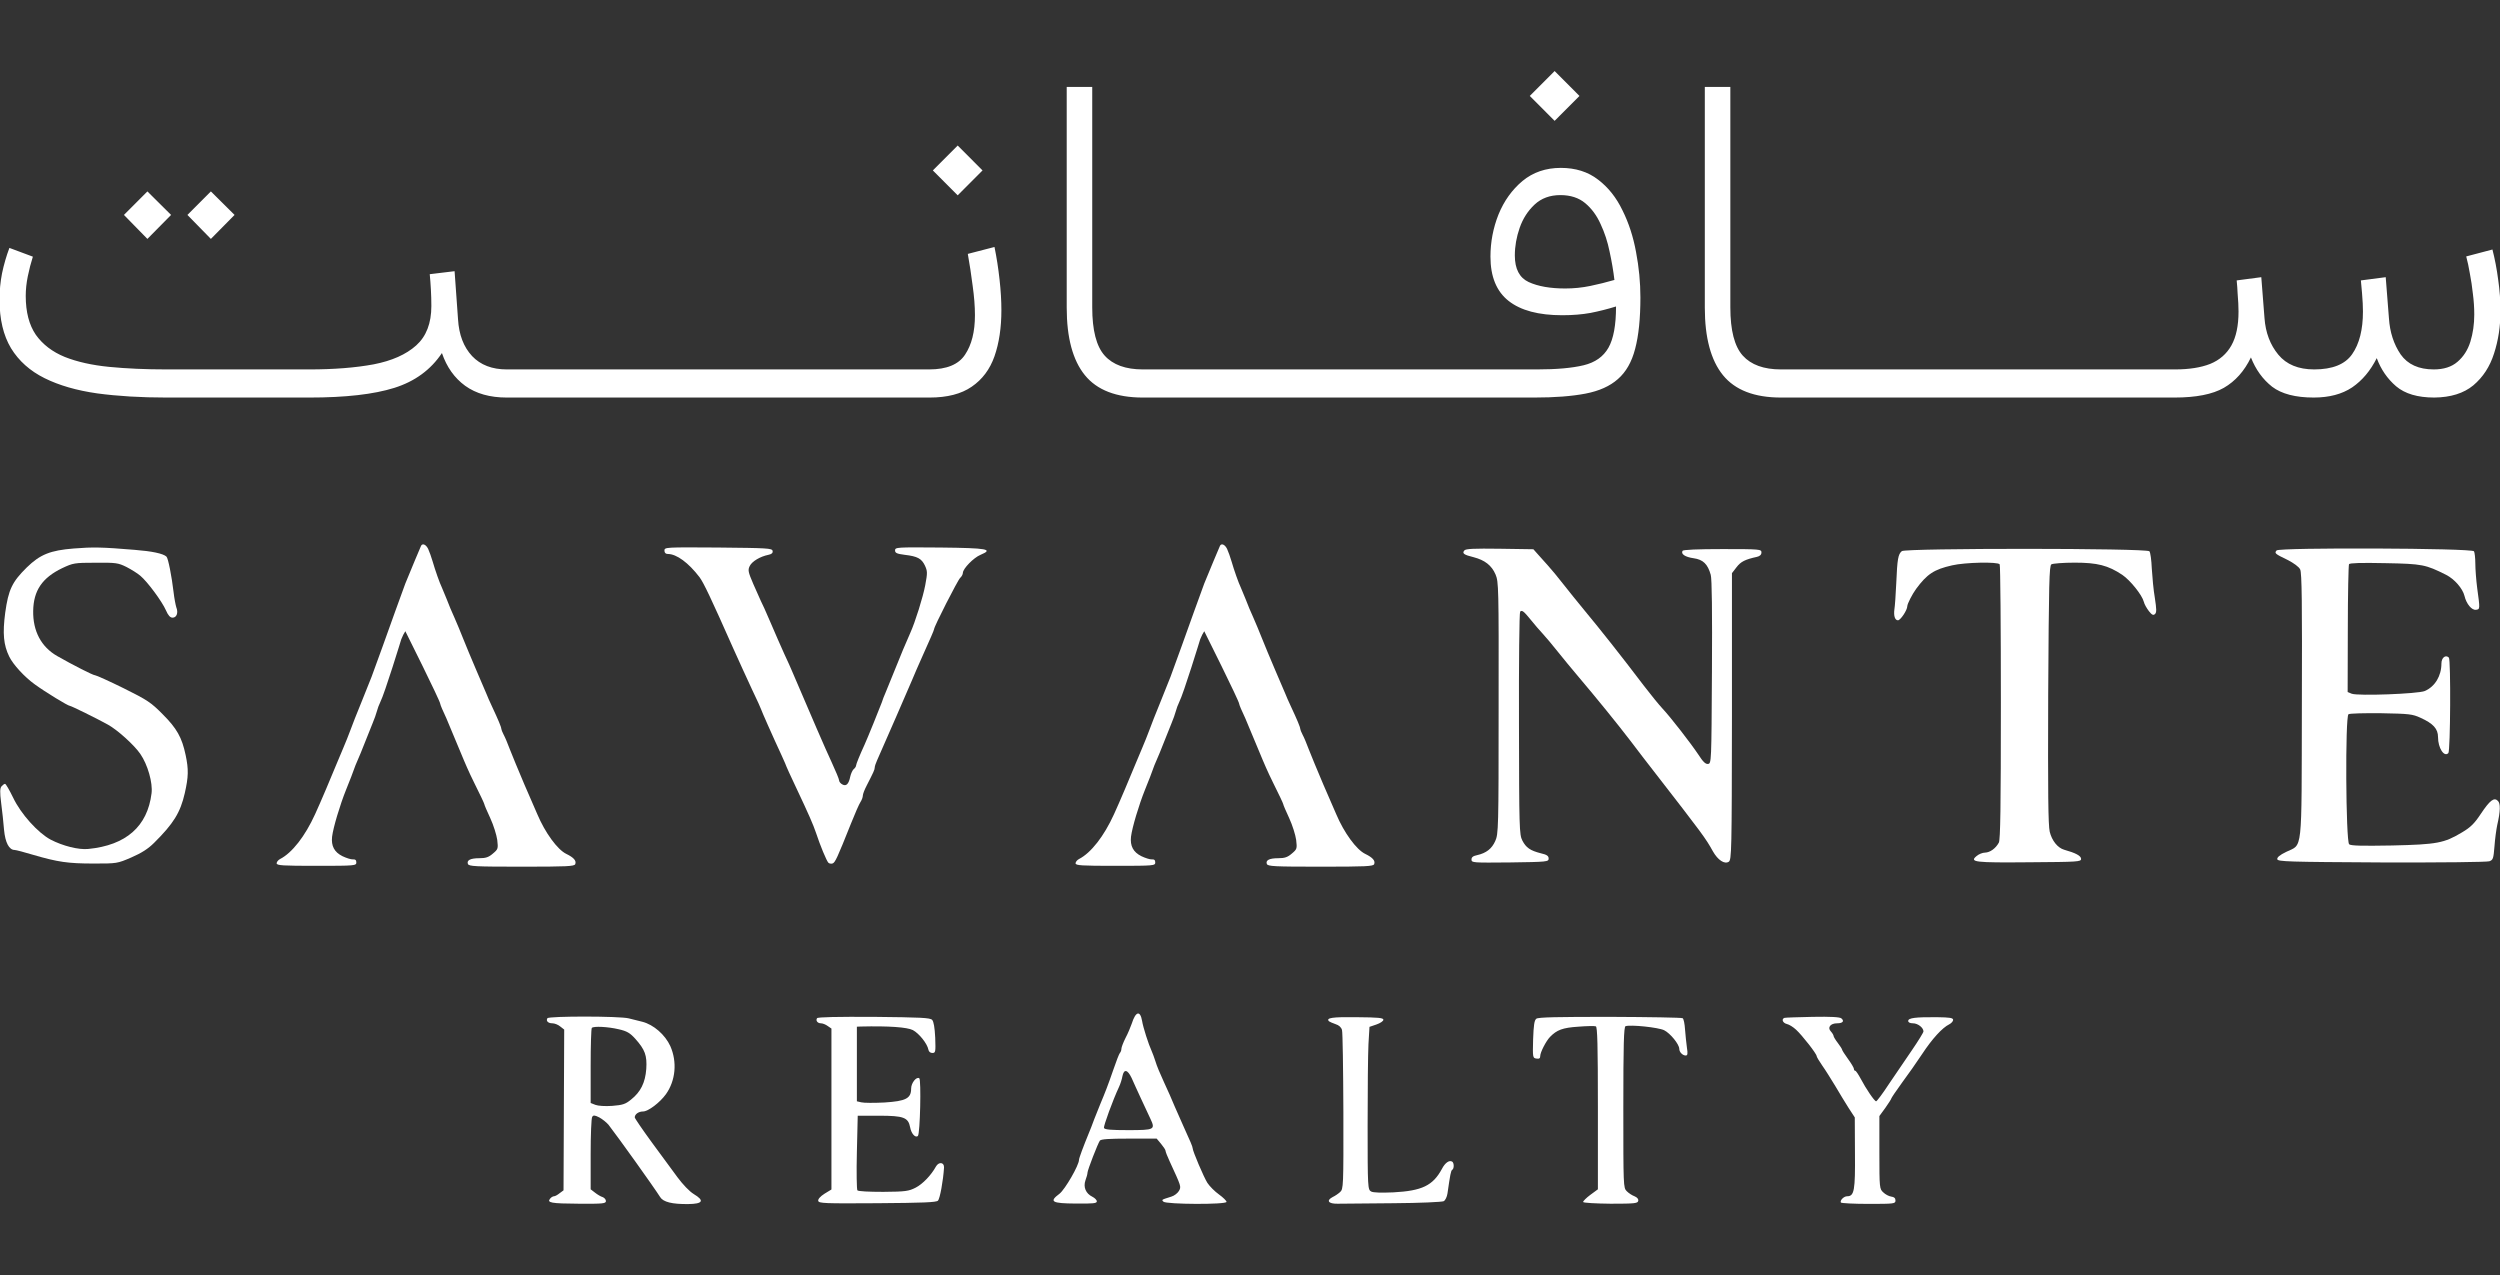 <svg width="2588" height="1320" viewBox="0 0 2588 1320" fill="none" xmlns="http://www.w3.org/2000/svg">
<rect x="0" y="0" width="2588" height="1320" fill="#333333" stroke="none"/>
<g clip-path="url(#clip0_3587_87)">
<path d="M218.304 198.147L242.826 222.494L218.304 247.318L194.018 222.494L218.304 198.147ZM152.591 198.147L177.114 222.494L152.591 247.318L128.306 222.494L152.591 198.147ZM444.875 283.84L470.588 280.738L474.159 330.626C475.111 346.54 479.952 359.19 488.682 368.579C497.413 377.809 509.397 382.424 524.634 382.424H534.635V411.545H524.634C507.175 411.545 492.81 407.487 481.54 399.371C470.429 391.256 462.413 379.956 457.493 365.476C445.906 382.822 429.478 394.836 408.208 401.519C386.94 408.203 357.654 411.545 320.354 411.545L172.353 411.543C145.845 411.543 121.957 410.111 100.688 407.247C79.418 404.223 61.244 398.972 46.165 391.492C31.087 384.013 19.499 373.67 11.404 360.462C3.468 347.253 -0.5 330.466 -0.5 310.096C-0.5 300.866 0.373 291.796 2.119 282.884C4.024 273.814 6.563 265.062 9.738 256.628L34.023 265.699C31.959 272.223 30.213 278.986 28.785 285.988C27.356 292.989 26.642 299.753 26.642 306.277C26.642 322.987 30.134 336.433 37.118 346.617C44.261 356.643 54.261 364.281 67.117 369.532C79.974 374.625 95.291 378.046 113.068 379.797C131.004 381.546 150.766 382.422 172.353 382.422L320.116 382.424C345.67 382.424 367.892 380.673 386.781 377.172C405.669 373.512 420.351 366.988 430.827 357.599C441.303 348.209 446.541 334.604 446.541 316.782C446.541 311.212 446.382 305.563 446.065 299.834C445.747 294.105 445.35 288.774 444.875 283.84ZM962.355 411.543L525.111 411.545V382.424L961.878 382.422C979.974 382.422 992.354 377.329 999.02 367.145C1005.85 356.961 1009.26 343.354 1009.26 326.327C1009.26 317.098 1008.46 306.913 1006.88 295.774C1005.45 284.476 1003.78 273.495 1001.88 262.834L1029.5 255.673C1031.72 266.494 1033.46 277.712 1034.73 289.329C1036 300.787 1036.64 311.369 1036.64 321.077C1036.64 339.217 1034.26 355.13 1029.5 368.815C1024.73 382.342 1016.88 392.845 1005.92 400.324C995.131 407.803 980.609 411.543 962.355 411.543ZM991.402 150.645L1017.12 176.425L991.402 202.204L965.687 176.425L991.402 150.645ZM1104.26 90.016H1130.68V318.211C1130.68 341.923 1134.97 358.552 1143.54 368.1C1152.11 377.647 1165.29 382.422 1183.06 382.422H1193.3V411.543H1183.06C1155.6 411.543 1135.6 403.824 1123.07 388.389C1110.53 372.953 1104.26 349.64 1104.26 318.451V90.016ZM1609.35 73.545L1635.06 99.324L1609.35 125.104L1583.63 99.324L1609.35 73.545ZM1620.3 298.637C1629.19 298.637 1637.84 297.762 1646.25 296.012C1654.66 294.262 1663 292.193 1671.25 289.805C1670.14 280.417 1668.47 270.63 1666.25 260.446C1664.19 250.261 1661.09 240.793 1656.97 232.041C1653 223.129 1647.68 215.888 1641.01 210.318C1634.35 204.749 1625.78 201.965 1615.3 201.965C1604.51 201.965 1595.62 205.227 1588.63 211.751C1581.65 218.276 1576.49 226.311 1573.16 235.859C1569.83 245.408 1568.16 254.956 1568.16 264.504C1568.16 278.348 1572.92 287.498 1582.44 291.954C1592.13 296.41 1604.75 298.637 1620.3 298.637ZM1591.25 382.421C1611.41 382.421 1627.44 380.988 1639.35 378.124C1651.25 375.26 1659.82 369.212 1665.06 359.982C1670.3 350.754 1672.92 336.511 1672.92 317.256C1664.19 319.961 1655.38 322.189 1646.49 323.94C1637.76 325.531 1628 326.326 1617.2 326.326C1592.76 326.326 1574.27 321.394 1561.73 311.528C1549.19 301.661 1542.92 286.385 1542.92 265.697C1542.92 250.579 1545.7 236.019 1551.25 222.016C1556.97 208.012 1565.22 196.475 1576.02 187.404C1586.97 178.333 1600.22 173.798 1615.78 173.798C1631.01 173.798 1643.87 177.856 1654.35 185.972C1664.82 193.928 1673.23 204.511 1679.58 217.719C1686.09 230.768 1690.77 245.169 1693.63 260.924C1696.65 276.677 1698.15 292.351 1698.15 307.947C1698.15 329.748 1696.33 347.492 1692.68 361.177C1689.19 374.702 1683.24 385.125 1674.82 392.446C1666.57 399.766 1655.38 404.778 1641.25 407.484C1627.13 410.189 1609.51 411.542 1588.4 411.542L1184.02 411.543V382.422L1591.25 382.421ZM1764.82 90.015H1791.25V318.21C1791.25 341.922 1795.53 358.551 1804.1 368.099C1812.68 377.646 1825.85 382.421 1843.63 382.421H1853.86V411.542H1843.63C1816.17 411.542 1796.17 403.824 1783.63 388.389C1771.09 372.953 1764.82 349.639 1764.82 318.45V90.015ZM2395.17 411.542C2376.28 411.542 2361.92 407.802 2352.08 400.323C2342.4 392.684 2335.09 382.579 2330.17 370.009C2323.35 384.171 2313.98 394.673 2302.08 401.516C2290.33 408.2 2273.35 411.542 2251.13 411.542H1844.58V382.421H2251.6C2266.21 382.421 2278.35 380.512 2288.03 376.691C2297.72 372.713 2305.02 366.348 2309.94 357.596C2314.86 348.844 2317.32 337.147 2317.32 322.507C2317.32 319.802 2317.24 316.937 2317.08 313.914C2316.92 310.891 2316.68 307.389 2316.36 303.412C2316.21 299.434 2315.89 295.057 2315.41 290.283L2340.89 286.941L2344.22 329.43C2345.33 344.388 2350.09 356.96 2358.51 367.145C2366.92 377.328 2379.3 382.421 2395.65 382.421C2414.54 382.421 2427.63 377.169 2434.93 366.667C2442.39 356.005 2446.12 341.285 2446.12 322.507C2446.12 319.802 2446.04 316.937 2445.89 313.914C2445.73 310.891 2445.49 307.389 2445.17 303.412C2444.85 299.434 2444.46 295.057 2443.98 290.283L2469.69 286.941L2473.03 329.43C2473.98 343.911 2478.03 356.402 2485.17 366.905C2492.47 377.249 2503.9 382.421 2519.45 382.421C2529.77 382.421 2537.95 379.795 2543.98 374.544C2550.17 369.292 2554.61 362.37 2557.31 353.776C2560.01 345.024 2561.36 335.636 2561.36 325.611C2561.36 318.45 2560.88 311.288 2559.93 304.127C2559.14 296.808 2558.11 289.885 2556.84 283.361C2555.72 276.677 2554.45 270.71 2553.03 265.459L2580.17 258.298C2582.71 268.163 2584.69 278.587 2586.12 289.567C2587.7 300.388 2588.5 311.209 2588.5 322.03C2588.5 337.625 2586.28 352.265 2581.83 365.95C2577.55 379.477 2570.4 390.457 2560.41 398.89C2550.41 407.166 2536.92 411.383 2519.93 411.542C2502.79 411.542 2489.61 407.644 2480.41 399.845C2471.36 392.048 2464.69 382.341 2460.41 370.725C2453.9 383.774 2445.41 393.879 2434.93 401.039C2424.46 408.04 2411.2 411.542 2395.17 411.542Z" fill="white"/>
<path d="M135.992 887.62C121.423 893.939 120.895 893.939 97.022 893.939C70.341 893.939 59.808 892.358 34.531 884.986C25.228 882.177 16.452 879.896 15.223 879.896C9.43 879.896 5.393 872.348 4.164 858.831C3.637 851.634 2.233 839.171 1.18 831.096C-0.225 820.037 -0.05 816 1.53 814.069C2.759 812.664 4.339 811.436 5.217 811.436C6.094 811.436 9.781 817.931 13.642 825.83C21.542 842.506 39.271 862.166 52.436 869.188C64.899 875.683 81.4 879.895 91.405 878.842C130.55 874.98 152.668 855.496 156.881 821.266C158.285 810.383 152.843 791.425 145.295 780.541C138.975 771.238 121.597 755.616 111.767 750.174C100.709 744.03 73.676 730.689 72.271 730.689C70.337 730.687 46.993 716.47 35.935 708.396C25.403 700.848 13.643 688.034 9.605 679.784C3.637 667.672 2.584 655.735 5.392 634.32C8.728 610.271 12.589 602.372 27.685 587.452C41.553 573.935 52.085 569.722 76.484 567.791C95.969 566.212 105.624 566.387 139.327 569.196C157.407 570.6 168.993 573.058 172.328 576.217C174.083 577.799 177.769 596.58 179.7 613.079C180.402 619.399 181.807 626.421 182.509 628.703C184.791 634.32 182.86 639.41 178.647 639.411C176.19 639.411 174.083 637.128 171.801 631.862C167.763 622.558 152.492 602.02 145.295 596.052C142.486 593.595 135.992 589.557 130.901 586.924C122.3 582.711 120.193 582.361 98.953 582.536C77.011 582.536 75.607 582.888 64.373 588.154C43.66 598.159 34.706 611.325 34.355 632.389C34.004 653.278 42.606 669.602 59.106 679.081C75.431 688.385 96.32 699.093 98.602 699.093C99.657 699.094 112.997 705.061 127.917 712.433C152.668 724.721 156.354 727.179 168.466 739.466C183.035 754.036 188.301 763.339 192.163 781.595C195.323 796.516 195.148 804.064 191.286 821.09C186.722 841.101 179.7 852.512 159.514 872.523C153.37 878.667 146.524 883.056 135.992 887.62Z" fill="white"/>
<path d="M540.025 897.189C587.068 897.189 594.616 896.837 595.494 894.555C596.898 891.044 593.914 887.709 586.366 884.023C577.062 879.634 564.249 861.905 556.174 842.772C555.121 840.314 549.153 826.447 542.833 812.053C536.69 797.484 529.843 781.159 527.737 775.541C525.63 769.924 522.822 763.078 521.417 760.62C520.013 757.988 518.96 755.179 518.96 754.477C518.96 752.721 515.8 745.173 509.305 731.306C507.023 726.391 504.391 720.598 503.513 718.141L492.981 693.566C488.241 682.507 482.097 667.762 479.464 661.091C476.831 654.245 472.618 644.416 470.336 639.15C467.879 633.884 464.368 625.458 462.613 620.718C460.682 615.803 458.4 610.361 457.522 608.43C455.064 603.339 450.501 590.35 447.868 581.222C446.639 576.834 444.533 571.216 443.304 568.408C441.198 563.844 437.511 562.089 435.931 564.898C435.227 566.307 424.696 591.58 419.606 604.042C418.377 607.378 413.637 620.367 409.074 633.005C401.701 653.719 390.467 684.964 384.674 700.587C383.27 703.923 378.53 715.859 374.142 726.917C369.578 737.976 364.488 750.966 362.733 755.881C360.977 760.621 357.642 769.047 355.36 774.313C353.078 779.579 349.742 787.478 347.987 791.867C343.774 802.223 331.838 830.66 326.221 842.772C315.864 865.592 302.347 882.97 289.884 889.289C287.953 890.343 286.373 892.274 286.373 893.678C286.374 895.96 292.52 896.311 327.625 896.311C367.647 896.311 368.876 896.135 368.876 892.8C368.876 890.343 367.823 889.465 365.366 889.64C363.435 889.816 358.519 888.236 354.482 886.305C346.056 882.092 342.722 875.773 343.775 866.119C345.004 856.464 351.849 833.468 358.344 817.319C361.504 809.595 365.892 798.361 367.998 792.217L373.432 779.432L385.727 748.683C387.482 744.646 389.413 739.029 390.116 736.396C390.818 733.587 392.398 729.374 393.626 726.916C398.366 717.613 415.393 661.792 415.393 661.792L417.499 657.053L419.606 653.432C419.606 653.432 455.766 725.688 455.766 728.672C455.767 729.552 458.575 736.221 462.085 743.592L480.342 787.302C480.342 787.302 485.082 798.713 490.874 810.298C496.667 821.883 501.407 831.889 501.407 832.591C501.408 833.295 504.216 839.789 507.55 846.985C510.885 854.182 514.045 864.363 514.747 869.453C515.801 878.581 515.625 879.108 510.183 883.672C505.97 887.358 502.811 888.411 496.492 888.411C486.837 888.411 482.975 890.518 484.379 894.38C485.433 896.837 491.579 897.189 540.025 897.189Z" fill="white"/>
<path d="M861.959 893.832C860.559 894.358 858.449 894.007 857.569 893.13C855.639 891.199 848.969 875.049 844.759 862.235C841.599 853.107 838.089 844.857 823.169 813.26C818.259 802.912 814.219 793.965 814.219 793.776C814.219 793.425 811.939 788.158 809.129 782.014C799.819 762.003 787.889 734.97 787.889 734.268C787.879 733.738 783.672 724.612 778.407 713.555C773.316 702.672 764.539 683.363 758.921 670.9C736.102 619.468 728.554 603.493 724.166 597.525C712.756 582.605 700.468 573.477 691.34 573.477C689.059 573.477 687.83 572.248 687.83 569.966C687.83 566.456 688.708 566.455 743.475 566.806C794.559 567.333 799.299 567.509 799.819 570.317C800.169 572.423 798.939 573.652 795.429 574.354C786.829 576.11 778.407 581.201 776.125 585.94C774.018 590.153 774.545 592.259 779.811 604.546C783.146 612.27 786.659 620.17 787.539 621.925C788.589 623.682 793.149 633.862 797.719 644.569C802.279 655.101 808.599 669.847 811.939 677.044C815.269 684.24 818.779 691.788 819.479 693.719C839.669 740.938 854.769 776.046 860.909 789.036C865.119 798.164 868.629 806.59 868.629 807.819C868.629 809.223 870.209 811.153 871.969 812.031C876.009 814.313 878.639 811.68 880.219 803.781C880.919 800.797 882.499 797.286 883.729 796.233C885.129 795.18 886.189 793.424 886.189 792.546C886.189 791.141 890.049 781.663 894.959 770.956C897.949 764.461 910.939 732.339 912.869 727.072C913.749 724.088 915.329 720.225 916.199 718.295C916.909 716.363 921.289 705.656 925.859 694.597C933.059 676.693 937.089 666.862 942.359 655.101C947.449 643.867 955.519 618.064 957.809 605.776C960.259 592.786 960.089 591.206 957.449 585.414C953.939 578.217 949.909 575.934 936.569 574.354C928.319 573.301 926.559 572.424 926.559 569.791C926.559 566.455 928.319 566.455 973.429 566.806C1022.4 567.333 1028.9 568.561 1015.03 574.354C1007.83 577.338 996.949 588.573 996.769 592.962C996.769 594.541 995.549 596.823 993.969 598.227C991.679 600.158 966.929 648.607 966.929 651.416C966.929 652.296 962.719 661.95 955.519 677.921C951.139 687.576 945.869 699.863 944.289 703.725C942.879 707.412 914.099 773.238 907.949 787.105C906.549 790.089 905.499 793.424 905.499 794.653C905.499 796.759 904.269 799.392 897.069 813.435C894.959 817.473 893.209 822.037 893.209 823.617C893.209 825.197 892.149 828.18 890.749 830.287C889.349 832.393 884.959 842.4 880.919 852.581C866.699 888.213 864.599 892.778 861.959 893.832Z" fill="white"/>
<path d="M1367.07 897.189C1414.11 897.189 1421.66 896.837 1422.54 894.555C1423.94 891.044 1420.96 887.709 1413.41 884.023C1404.11 879.634 1391.29 861.905 1383.22 842.772C1382.17 840.314 1376.2 826.447 1369.88 812.053C1363.73 797.484 1356.89 781.159 1354.78 775.541C1352.67 769.924 1349.87 763.078 1348.46 760.62C1347.06 757.988 1346 755.179 1346 754.477C1346 752.721 1342.84 745.173 1336.35 731.306C1334.07 726.391 1331.44 720.598 1330.56 718.141L1320.03 693.566C1315.29 682.507 1309.14 667.762 1306.51 661.091C1303.88 654.245 1299.66 644.416 1297.38 639.15C1294.92 633.884 1291.41 625.458 1289.66 620.718C1287.73 615.803 1285.45 610.361 1284.57 608.43C1282.11 603.339 1277.55 590.35 1274.91 581.222C1273.68 576.834 1271.58 571.216 1270.35 568.408C1268.24 563.844 1264.56 562.089 1262.98 564.898C1262.27 566.307 1251.74 591.58 1246.65 604.042C1245.42 607.378 1240.68 620.367 1236.12 633.005C1228.75 653.719 1217.51 684.964 1211.72 700.587C1210.31 703.923 1205.58 715.859 1201.19 726.917C1196.62 737.976 1191.53 750.966 1189.78 755.881C1188.02 760.621 1184.69 769.047 1182.4 774.313C1180.12 779.579 1176.79 787.478 1175.03 791.867C1170.82 802.223 1158.88 830.66 1153.27 842.772C1142.91 865.592 1129.39 882.97 1116.93 889.289C1115 890.343 1113.42 892.274 1113.42 893.678C1113.42 895.96 1119.56 896.311 1154.67 896.311C1194.69 896.311 1195.92 896.135 1195.92 892.8C1195.92 890.343 1194.87 889.465 1192.41 889.64C1190.48 889.816 1185.56 888.236 1181.53 886.305C1173.1 882.092 1169.77 875.773 1170.82 866.119C1172.05 856.464 1178.89 833.468 1185.39 817.319C1188.55 809.595 1192.94 798.361 1195.04 792.217L1200.48 779.432L1212.77 748.683C1214.53 744.646 1216.46 739.029 1217.16 736.396C1217.86 733.587 1219.44 729.374 1220.67 726.916C1225.41 717.613 1242.44 661.792 1242.44 661.792L1244.54 657.053L1246.65 653.432C1246.65 653.432 1282.81 725.688 1282.81 728.672C1282.81 729.552 1285.62 736.221 1289.13 743.592L1307.39 787.302C1307.39 787.302 1312.13 798.713 1317.92 810.298C1323.71 821.883 1328.45 831.889 1328.45 832.591C1328.45 833.295 1331.26 839.789 1334.59 846.985C1337.93 854.182 1341.09 864.363 1341.79 869.453C1342.85 878.581 1342.67 879.108 1337.23 883.672C1333.01 887.358 1329.86 888.411 1323.54 888.411C1313.88 888.411 1310.02 890.518 1311.42 894.38C1312.48 896.837 1318.62 897.189 1367.07 897.189Z" fill="white"/>
<path d="M2577.03 891.573C2574.4 892.45 2528.06 892.977 2465.39 892.801C2368.32 892.275 2357.96 891.924 2357.44 889.466C2357.08 887.535 2360.07 885.078 2366.56 881.918C2383.94 873.317 2382.54 886.833 2382.89 730.781C2383.24 624.235 2382.89 592.812 2381.13 589.474C2379.91 586.841 2374.64 582.979 2368.14 579.644C2354.98 573.325 2354.28 572.623 2356.73 569.814C2359.37 566.654 2558.95 567.357 2561.06 570.692C2561.76 571.746 2562.46 577.538 2562.46 583.33C2562.46 589.122 2563.34 600.708 2564.39 608.783C2567.38 630.549 2567.38 630.725 2563.17 631.251C2558.78 631.954 2553.16 625.108 2551.23 616.858C2549.3 609.134 2540.87 599.48 2532.27 595.091C2510.86 584.384 2507.7 583.681 2469.25 582.979C2444.15 582.452 2432.57 582.803 2431.69 584.032C2431.16 585.085 2430.46 615.454 2430.46 651.263L2430.28 716.387L2434.5 718.142C2440.99 720.599 2502.96 718.318 2510.15 715.334C2520.69 710.769 2527.36 699.711 2527.36 686.897C2527.36 680.753 2531.74 677.418 2535.08 680.753C2537.19 682.865 2536.66 777.298 2534.55 779.581C2530.16 784.144 2523.84 774.314 2523.84 763.08C2523.84 754.478 2518.93 749.037 2505.76 743.069C2497.34 739.207 2494 738.855 2465.04 738.329C2447.66 738.153 2432.39 738.505 2431.16 739.382C2427.65 741.496 2428.35 871.03 2431.86 874.019C2433.79 875.599 2445.2 875.774 2476.1 875.248C2522.97 874.194 2530.16 872.79 2548.6 861.731C2557.55 856.465 2561.59 852.428 2568.08 842.598C2577.56 828.38 2581.95 825.044 2585.81 829.082C2588.62 831.715 2588.44 839.789 2585.11 854.183C2584.23 858.396 2582.83 868.226 2582.3 875.95C2581.25 888.764 2580.89 890.168 2577.03 891.573Z" fill="white"/>
<path d="M1563.31 892.801C1524.69 893.152 1523.29 893.152 1523.29 889.817C1523.29 887.36 1524.87 886.131 1529.08 885.253C1538.56 883.147 1544.35 878.583 1547.86 870.684C1551.2 863.487 1551.37 857.167 1551.37 732.711C1551.55 607.73 1551.37 602.288 1548.21 594.74C1544.17 585.261 1536.98 579.82 1525.57 576.835C1515.39 574.378 1513.28 572.798 1515.91 569.814C1517.32 568.059 1525.74 567.707 1552.6 568.058L1587.36 568.584L1591.57 573.325C1593.85 575.958 1598.59 581.224 1602.1 585.085C1605.61 588.947 1612.81 597.548 1618.08 604.394C1623.34 611.064 1633.17 623.353 1640.02 631.603C1657.04 652.141 1677.93 678.471 1701.63 709.716C1709 719.371 1717.78 730.078 1720.94 733.414C1729.37 742.366 1750.43 769.574 1758.15 781.16C1762.89 788.532 1765.53 791.166 1768.16 790.815C1771.66 790.465 1771.67 788.89 1772.19 696.911L1772.2 696.2C1772.55 633.71 1772.2 599.656 1770.97 595.091C1767.81 583.857 1763.07 579.292 1753.24 577.888C1744.46 576.659 1739.72 573.5 1741.83 570.165C1742.53 569.111 1757.1 568.41 1783.26 568.41C1822.22 568.41 1823.45 568.585 1823.45 571.92C1823.45 574.202 1821.87 575.782 1818.71 576.484C1806.6 579.117 1802.04 581.399 1797.65 587.192L1792.91 593.335V741.665C1792.73 881.386 1792.56 890.168 1789.58 892.099C1785.19 894.908 1778.34 890.343 1773.25 881.391C1765.53 867.524 1763.07 864.189 1711.99 798.363C1706.19 790.99 1695.14 776.596 1687.59 766.59C1673.72 748.51 1653.36 723.408 1633 699.36C1627.2 692.514 1617.9 681.279 1612.46 674.433C1607.02 667.587 1600 659.162 1597.01 656.002C1593.85 652.667 1588.59 646.524 1585.07 642.135C1577.35 632.656 1575.6 631.251 1573.66 633.182C1572.79 634.06 1572.26 686.195 1572.44 749.212C1572.61 857.692 1572.79 864.013 1575.95 870.157C1579.81 877.529 1584.02 880.514 1595.08 883.323C1601.4 884.727 1603.15 886.131 1603.15 888.764C1603.15 892.099 1601.75 892.275 1563.31 892.801Z" fill="white"/>
<path d="M2100.8 892.625C2043.93 893.152 2038.49 892.45 2046.21 886.131C2048.49 884.2 2052.35 882.621 2054.99 882.621C2060.08 882.445 2065.87 878.407 2069.21 872.263C2070.78 869.101 2071.31 836.448 2071.31 727.094C2071.31 649.507 2070.78 585.261 2070.08 584.208C2068.32 581.399 2034.27 582.102 2020.76 585.261C2002.15 589.474 1994.95 594.213 1983.54 609.661C1979.68 614.927 1974.42 625.107 1974.42 627.565C1974.42 631.602 1967.39 642.134 1964.76 642.135C1961.6 642.135 1960.2 637.396 1961.07 630.901C1961.6 627.917 1962.48 615.628 1963.01 603.692C1964.06 578.591 1964.94 573.676 1968.8 570.516C1972.84 567.356 2222.45 567.357 2225.08 570.692C2226.13 571.921 2227.19 579.995 2227.54 588.596C2228.07 597.373 2229.29 610.89 2230.7 618.964C2232.45 630.55 2232.63 633.885 2230.87 635.64C2229.12 637.22 2227.71 636.693 2224.55 632.656C2222.27 629.672 2219.82 625.459 2219.29 623.001C2217.53 615.98 2205.25 600.708 2197 595.091C2182.25 585.261 2171.19 582.453 2147.67 582.453C2135.91 582.453 2125.03 583.33 2123.62 584.208C2121.34 585.612 2120.99 602.99 2120.29 718.844C2119.94 821.355 2120.29 853.831 2121.87 861.029C2124.15 870.332 2130.12 877.705 2136.79 879.636C2148.72 882.971 2154.34 885.955 2154.34 889.115C2154.34 892.099 2151.53 892.274 2100.8 892.625Z" fill="white"/>
<path d="M1204.41 1243.99C1207.22 1246.8 1269.71 1247.15 1269.71 1244.16C1269.71 1243.11 1266.2 1239.6 1261.81 1236.44C1257.6 1233.46 1252.16 1228.01 1249.88 1224.5C1246.19 1218.71 1234.6 1191.5 1234.6 1188.52C1234.6 1187.11 1232.32 1181.67 1224.95 1165.52C1222.67 1160.61 1218.8 1151.83 1216.17 1145.69C1213.71 1139.54 1208.62 1128.13 1204.94 1120.23C1201.25 1112.34 1197.21 1102.68 1196.16 1098.82C1194.93 1094.96 1193.18 1090.22 1192.3 1088.29C1188.96 1081.09 1183.35 1063.54 1182.29 1056.87C1180.36 1045.63 1175.62 1046.86 1171.59 1059.67C1170.36 1063.18 1167.55 1070.03 1165.09 1074.59C1162.81 1079.16 1160.88 1084.25 1160.88 1085.65C1160.88 1087.23 1160.18 1089.16 1159.3 1090.04C1158.42 1091.1 1155.44 1098.82 1152.45 1107.6C1147.19 1122.87 1143.85 1131.47 1139.11 1142.7C1137.88 1145.51 1135.07 1152.71 1132.79 1158.5C1130.69 1164.29 1128.23 1170.61 1127.35 1172.54C1121.38 1187.11 1116.99 1198.87 1116.99 1200.63C1116.99 1206.25 1102.6 1231.17 1096.81 1235.74C1085.75 1243.99 1088.56 1245.74 1113.48 1245.92C1131.74 1246.09 1135.43 1245.74 1135.43 1243.64C1135.43 1242.23 1133.32 1240.13 1130.86 1238.9C1124.02 1235.56 1121.21 1228.89 1123.66 1221.87C1124.89 1218.71 1125.77 1215.2 1125.77 1213.97C1125.77 1211.34 1136.48 1183.78 1138.58 1180.79C1139.81 1179.21 1148.07 1178.69 1168.78 1178.69H1197.39L1201.95 1184.13C1204.41 1187.11 1206.52 1190.27 1206.52 1191.15C1206.52 1192.21 1208.45 1197.12 1210.73 1202.03C1222.84 1228.36 1223.02 1228.36 1220.38 1232.93C1218.98 1235.21 1215.65 1237.84 1212.66 1238.72C1202.13 1242.06 1202.3 1241.88 1204.41 1243.99ZM712.382 1246.45C727.653 1246.27 729.584 1242.93 718.175 1236.09C713.611 1233.28 706.94 1226.26 701.323 1218.71C696.233 1211.69 684.12 1195.19 674.466 1182.2C664.988 1169.21 657.09 1157.63 657.088 1156.75C657.088 1153.41 661.125 1150.6 665.688 1150.6C670.955 1150.6 683.067 1141.47 689.387 1132.7C699.392 1118.65 701.147 1099.35 693.95 1083.02C688.509 1071.08 676.572 1060.73 664.986 1057.74C661.124 1056.87 654.805 1055.11 650.943 1054.23C641.814 1051.78 568.095 1051.77 566.687 1054.06C564.931 1056.87 567.388 1059.32 571.776 1059.32C574.058 1059.32 577.745 1060.73 580.027 1062.66L584.064 1065.82L583.713 1149.02L583.362 1232.23L579.325 1235.21C577.219 1236.97 574.586 1238.37 573.532 1238.37C572.479 1238.37 570.548 1239.42 569.495 1240.83C565.984 1245.04 570.197 1245.92 599.336 1246.09C624.438 1246.27 627.246 1245.92 627.246 1243.29C627.246 1241.71 625.666 1239.95 623.911 1239.25C621.98 1238.72 618.469 1236.62 616.012 1234.68L611.448 1231.17V1194.84C611.448 1174.83 612.151 1157.45 613.028 1156.22C614.257 1154.29 615.486 1154.29 620.4 1156.75C623.56 1158.5 627.772 1161.84 629.879 1164.29C640.06 1177.46 676.396 1228.19 683.418 1239.25C686.578 1244.34 695.706 1246.62 712.382 1246.45ZM1934.47 1246.27C1960.97 1246.27 1962.2 1246.09 1962.2 1242.76C1962.2 1240.3 1960.8 1239.07 1957.82 1238.72C1955.36 1238.37 1951.67 1236.44 1949.56 1234.33C1945.7 1230.82 1945.53 1229.94 1945.53 1193.08V1155.34L1951.67 1146.92C1955.01 1142.18 1957.82 1137.79 1957.82 1137.26C1957.82 1136.73 1962.73 1129.36 1968.87 1120.94C1975.02 1112.69 1984.5 1099.17 1989.94 1090.92C2000.12 1075.47 2010.65 1063.89 2017.85 1060.38C2019.95 1059.32 2021.89 1057.22 2021.89 1055.81C2021.89 1053.71 2018.55 1053.18 2005.21 1053C1983.09 1052.83 1975.37 1053.71 1975.37 1056.87C1975.37 1058.44 1977.3 1059.32 1980.28 1059.32C1985.37 1059.32 1991.17 1063.89 1991.17 1067.75C1991.17 1068.8 1985.9 1077.4 1979.41 1086.88C1972.91 1096.36 1962.2 1112.16 1955.53 1121.99C1949.04 1131.99 1942.9 1140.07 1942.19 1140.07C1940.44 1140.07 1931.66 1127.08 1926.22 1116.72C1923.76 1112.16 1921.3 1108.47 1920.6 1108.47C1919.72 1108.47 1919.2 1107.6 1919.2 1106.54C1919.2 1105.49 1916.39 1100.75 1913.05 1096.19C1909.72 1091.62 1906.91 1087.23 1906.91 1086.53C1906.91 1086 1904.98 1082.84 1902.52 1079.68C1900.06 1076.53 1898.13 1073.19 1898.13 1072.49C1898.13 1071.61 1896.9 1069.5 1895.32 1067.75C1891.46 1063.71 1894.8 1059.32 1901.82 1059.32C1907.61 1059.32 1909.54 1057.04 1906.21 1054.23C1904.63 1052.83 1895.15 1052.3 1876.37 1052.65C1861.27 1053 1848.28 1053.35 1847.23 1053.71C1843.89 1054.93 1845.47 1058.97 1849.68 1060.03C1852.14 1060.55 1856.35 1063.18 1859.34 1065.99C1865.66 1071.79 1880.58 1090.92 1880.58 1093.2C1880.58 1094.08 1883.21 1098.47 1886.37 1103.03C1889.53 1107.42 1895.5 1117.07 1899.89 1124.27C1904.1 1131.47 1910.42 1141.82 1913.76 1147.09L1920.07 1156.75L1920.25 1193.43C1920.6 1232.4 1919.55 1238.37 1912.18 1238.37C1908.67 1238.37 1904.45 1242.76 1905.68 1244.87C1906.21 1245.57 1919.02 1246.27 1934.47 1246.27ZM847.019 1243.11C847.546 1245.74 853.517 1245.92 908.105 1245.57C955.498 1245.22 969.191 1244.69 970.947 1242.93C973.054 1240.83 976.389 1222.4 977.267 1208.53C977.442 1203.09 971.825 1202.39 968.841 1207.65C963.926 1216.6 955.149 1225.73 947.952 1229.42C940.755 1233.1 937.42 1233.63 914.425 1233.81C899.329 1233.81 888.445 1233.28 887.567 1232.23C886.865 1231.17 886.514 1213.44 887.041 1192.73L887.918 1154.99H910.036C935.313 1154.99 940.228 1156.75 942.159 1166.93C943.388 1173.77 947.777 1178.34 950.234 1175.88C952.516 1173.59 953.744 1117.44 951.639 1116.2C948.655 1114.27 943.213 1121.11 943.213 1126.9C943.213 1137.09 937.771 1139.89 915.653 1141.3C905.121 1141.83 894.238 1141.83 891.604 1141.12L887.041 1140.07V1062.83L891.078 1062.66C920.217 1061.96 939 1063.36 944.968 1066.34C951.287 1069.68 959.888 1080.21 961.117 1086.71C961.468 1088.64 963.048 1090.04 965.154 1090.04C968.49 1090.04 968.665 1088.99 968.139 1074.24C967.612 1063.54 966.559 1057.57 964.979 1055.81C962.873 1053.53 953.218 1053.18 904.595 1052.65C867.03 1052.48 846.491 1052.83 845.789 1054.06C844.209 1056.51 846.316 1059.32 849.827 1059.32C851.583 1059.32 854.742 1060.55 856.849 1062.13L860.71 1064.76V1231.35L853.514 1235.74C849.125 1238.55 846.667 1241.35 847.019 1243.11ZM1667.3 1246.09C1692.4 1246.09 1695.39 1245.74 1695.91 1243.11C1696.27 1241.18 1694.86 1239.6 1692.05 1238.37C1689.6 1237.49 1686.08 1235.21 1683.98 1233.1C1680.47 1229.59 1680.47 1227.84 1680.47 1146.39C1680.47 1081.26 1680.99 1063.01 1682.75 1062.31C1688.02 1060.55 1716.8 1063.54 1722.77 1066.52C1729.09 1069.68 1738.39 1081.09 1738.39 1085.83C1738.39 1089.16 1741.9 1092.67 1745.06 1092.67C1747 1092.67 1747.35 1090.92 1746.29 1084.42C1745.59 1080.04 1744.89 1071.61 1744.36 1065.82C1744.01 1060.02 1742.96 1054.76 1741.9 1054.06C1740.84 1053.35 1706.97 1052.83 1666.6 1052.65C1612.36 1052.65 1592.35 1053 1590.42 1054.58C1588.31 1056.16 1587.61 1061.25 1587.08 1076C1586.55 1094.96 1586.73 1095.31 1590.59 1095.83C1593.4 1096.36 1594.45 1095.48 1594.45 1093.2C1594.45 1089.34 1600.42 1077.75 1604.63 1073.37C1611.66 1066.17 1617.62 1063.89 1633.77 1062.83C1642.55 1062.13 1650.8 1061.96 1652.03 1062.48C1653.61 1063.01 1654.14 1081.62 1654.14 1147.27V1231.17L1646.24 1236.97C1642.02 1240.13 1638.69 1243.46 1638.86 1244.34C1639.22 1245.22 1652.03 1245.92 1667.3 1246.09ZM1384.69 1246.09C1389.6 1246.09 1415.58 1245.74 1442.61 1245.57C1469.47 1245.39 1492.99 1244.34 1494.57 1243.46C1496.15 1242.58 1497.91 1239.07 1498.44 1235.39C1501.24 1215.9 1501.95 1211.86 1503.35 1210.99C1505.46 1209.76 1505.28 1203.79 1503.35 1202.56C1500.37 1200.63 1495.98 1203.61 1492.64 1210.11C1483.34 1227.31 1472.1 1232.75 1442.44 1234.33C1429.98 1234.86 1421.73 1234.68 1419.44 1233.46C1415.93 1231.52 1415.76 1229.94 1415.76 1165.17C1415.76 1128.66 1416.11 1090.74 1416.63 1080.91L1417.69 1063.01L1424.88 1060.55C1428.92 1059.15 1432.08 1057.04 1432.08 1055.64C1432.08 1053.71 1426.99 1053.18 1404.35 1053C1379.07 1052.65 1372.4 1053.71 1375.74 1057.22C1376.44 1057.74 1379.42 1059.15 1382.58 1060.2C1386.09 1061.25 1388.55 1063.54 1389.25 1066.34C1389.95 1068.8 1390.48 1106.72 1390.66 1150.78C1390.83 1228.72 1390.66 1230.82 1387.32 1233.98C1385.39 1235.74 1382.05 1238.02 1379.77 1239.07C1372.58 1242.76 1375.03 1246.27 1384.69 1246.09ZM633.742 1144.81C626.545 1145.34 618.997 1144.81 616.364 1143.75L611.449 1141.82V1103.56C611.449 1082.49 611.976 1064.59 612.678 1064.06C614.609 1062.13 629.178 1062.83 640.412 1065.47C649.013 1067.4 652.174 1069.33 657.615 1075.3C667.796 1086.71 669.903 1092.67 669.025 1106.54C667.972 1120.76 663.232 1130.41 653.227 1138.31C647.434 1143.05 644.625 1143.93 633.742 1144.81ZM1167.9 1169.91C1150 1169.91 1143.5 1169.38 1142.8 1167.63C1142.27 1165.7 1151.93 1139.02 1158.42 1125.15C1159.83 1122.16 1161.41 1117.25 1161.93 1114.09C1163.51 1106.37 1167.2 1107.07 1171.41 1115.84C1173.17 1120.06 1177.73 1129.71 1181.24 1137.44C1184.75 1145.16 1189.14 1154.46 1190.9 1158.15C1196.16 1169.38 1195.29 1169.91 1167.9 1169.91Z" fill="white"/>
</g>
<defs>
<clipPath id="clip0_3587_87">
<rect width="2588" height="1320" fill="white"/>
</clipPath>
</defs>
</svg>
